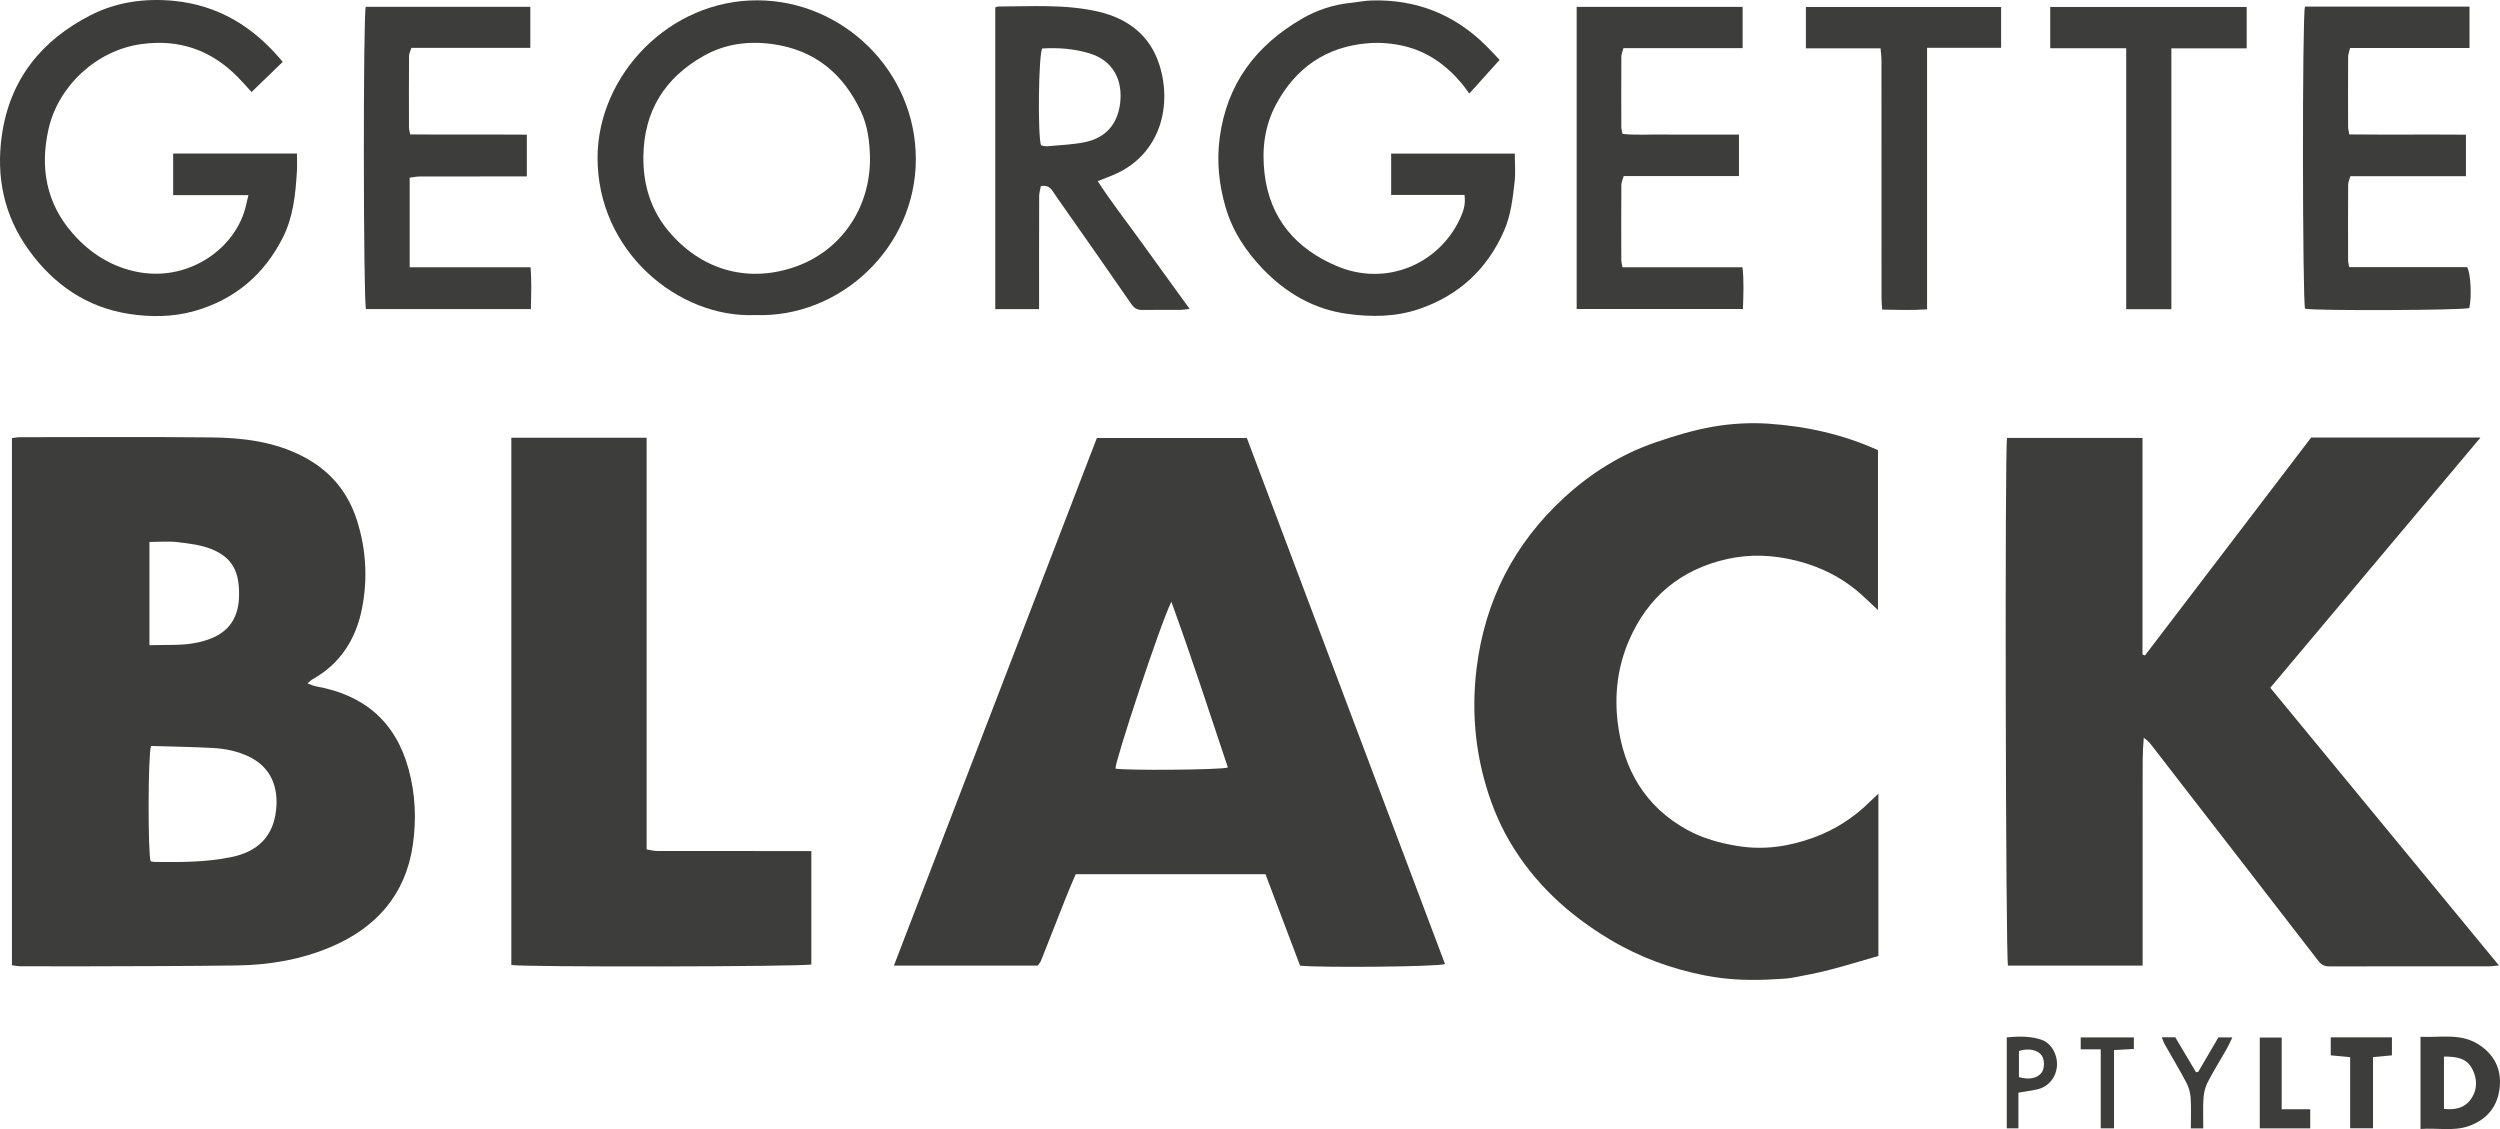 <svg xmlns="http://www.w3.org/2000/svg" fill="none" viewBox="0 0 2595 1172" height="1172" width="2595">
<g clip-path="url(#clip0_678_2)">
<path fill="#3D3D3C" d="M12.397 1001.97V454.767C15.103 454.443 17.862 453.826 20.625 453.822C86.807 453.786 152.989 453.329 219.163 454.034C251.952 454.382 284.408 458.284 314.298 473.722C342.358 488.215 361.145 510.35 370.65 540.521C380.048 570.348 381.774 600.739 375.836 631.19C369.625 663.047 353.549 688.82 324.38 705.119C322.863 705.969 321.625 707.314 319.099 709.369C322.851 710.675 325.397 711.961 328.084 712.442C377.693 721.294 410.446 748.737 424.052 798.088C431.275 824.293 432.312 851.087 428.468 877.364C420.961 928.669 390.538 963.014 343.231 983.027C312.196 996.154 279.539 1001.65 246.142 1002.14C192.785 1002.92 139.415 1002.82 86.05 1003.04C64.701 1003.12 43.352 1003.09 22.006 1003C18.935 1002.99 15.864 1002.35 12.393 1001.97H12.397ZM156.793 774.302C153.482 783.671 153.542 886.425 156.34 893.948C157.486 894.192 158.767 894.693 160.052 894.705C186.735 894.97 213.405 895.106 239.752 889.746C267.664 884.07 283.792 868.256 286.651 840.224C288.913 818.04 282.074 796.77 258.47 785.41C246.442 779.621 233.734 777.078 220.705 776.389C199.451 775.271 178.154 774.955 156.793 774.298V774.302ZM155.115 669.729C173.153 669.056 189.754 670.498 206.406 666.645C228.344 661.569 247.575 650.045 248.14 618.572C248.548 595.708 243.011 579.268 219.155 569.827C208.288 565.529 196.076 564.139 184.316 562.745C174.959 561.635 165.369 562.52 155.115 562.52V669.725V669.729Z"></path>
<path fill="#3D3D3C" d="M2398.98 454.143H2574.79C2501.51 541.363 2429.32 627.285 2356.55 713.904C2435.48 809.753 2514 905.092 2593.87 1002.08C2589.34 1002.55 2586.89 1003.02 2584.45 1003.02C2528.95 1003.06 2473.45 1003.01 2417.95 1003.11C2412.99 1003.12 2409.64 1001.58 2406.51 997.508C2359.38 936.365 2312.07 875.358 2264.81 814.311C2254.1 800.467 2243.45 786.568 2232.7 772.752C2230.78 770.28 2228.51 768.073 2225.22 765.874C2223.8 781.384 2224.12 796.826 2224.07 812.248C2224.01 827.983 2224.05 843.717 2224.05 859.455V1002.32H2084.3C2081.88 996.454 2080.88 468.159 2083.28 454.591H2223.92V679.399L2226.48 680.341C2284.07 604.817 2341.67 529.294 2398.99 454.147L2398.98 454.143Z"></path>
<path fill="#3D3D3C" d="M1313.57 907.427H1116.57C1113.48 914.762 1110.17 922.18 1107.18 929.723C1098.28 952.151 1089.55 974.639 1080.63 997.055C1079.79 999.162 1078.07 1000.92 1077.11 1002.32H927.858C998.285 819.246 1068.26 637.331 1138.53 454.651H1294.22C1362.9 636.946 1431.42 818.837 1499.93 1000.68C1493.12 1003.52 1371.69 1004.62 1349.47 1002.35C1337.72 971.286 1325.68 939.449 1313.57 907.427ZM1215.86 624.577C1203.55 649.833 1157.15 791.182 1157.84 797.799C1168.03 799.91 1268.31 799.197 1274.55 796.646C1255.37 739.208 1236.61 681.566 1215.85 624.573L1215.86 624.577Z"></path>
<path fill="#3D3D3C" d="M1949.77 823.821V992.3C1932.73 997.179 1915.78 1002.41 1898.62 1006.83C1885.83 1010.12 1872.81 1012.58 1859.82 1014.99C1854.35 1016.01 1848.69 1015.99 1843.11 1016.37C1818.53 1018.03 1793.93 1017.26 1769.83 1012.54C1735.08 1005.73 1702.1 993.702 1671.46 975.44C1628.27 949.696 1592.3 916.741 1566.82 873.051C1554.88 852.57 1546.36 830.738 1540.25 807.754C1530.24 770.128 1528.04 731.942 1532.71 693.683C1541.27 623.66 1571.64 564.171 1623.8 516.347C1651.23 491.195 1682.43 471.627 1717.68 459.45C1737.4 452.636 1757.62 446.448 1778.12 442.91C1796.86 439.678 1816.41 438.484 1835.39 439.762C1874.46 442.394 1912.55 450.654 1949.34 467.269V633.193C1944.59 628.755 1939.84 624.353 1935.12 619.914C1915.21 601.168 1891.95 588.926 1865.37 582.161C1841.08 575.976 1816.69 574.874 1792.53 580.326C1744.62 591.137 1710.55 619.438 1690.92 664.702C1678.98 692.265 1675.61 721.371 1679.28 750.677C1685.28 798.541 1707.39 836.979 1750.78 861.074C1767.42 870.311 1785.31 875.222 1804.19 878.234C1831.41 882.572 1857.24 878.611 1882.6 869.374C1904.79 861.286 1924.28 848.724 1941.07 832.052C1943.47 829.673 1945.98 827.402 1949.77 823.821H1949.77Z"></path>
<path fill="#3D3D3C" d="M671.19 881.719C675.378 882.351 678.818 883.321 682.261 883.325C731.883 883.425 781.504 883.393 831.122 883.393C834.533 883.393 837.949 883.393 842.169 883.393V1001.06C836.091 1003.51 539.747 1004.03 530.758 1001.61V454.398H671.19V881.719Z"></path>
<path fill="#3D3D3C" d="M783.899 327.025C704.724 330.49 619.462 261.2 620.275 162.607C620.972 78.255 694.381 -0.245 786.838 0.332C875.198 0.885 950.705 73.801 950.641 165.279C950.573 257.382 871.714 330.286 783.903 327.029L783.899 327.025ZM903.054 163.869C902.673 147.273 900.807 130.938 893.668 115.708C875.282 76.481 845.753 51.854 801.957 45.781C776.7 42.28 752.443 45.545 730.273 58.087C690.189 80.763 668.596 114.971 667.843 161.718C667.346 192.462 675.923 219.74 696.535 242.921C731.474 282.221 779.282 293.658 826.914 276.397C872.527 259.866 903.438 216.588 903.054 163.869Z"></path>
<path fill="#3D3D3C" d="M1520.13 202.312H1444.02V159.455H1572.37C1572.37 169.357 1573.29 179.211 1572.17 188.833C1570.2 205.961 1568.32 223.274 1561.3 239.337C1543.79 279.414 1514.39 306.652 1472.89 320.789C1448.55 329.08 1423.29 329.185 1398.57 325.808C1364.17 321.113 1335.06 304.409 1310.95 279.29C1293.25 260.847 1279.41 240.026 1272.22 215.302C1265.32 191.605 1262.74 167.783 1266.07 142.847C1273.55 86.751 1303.82 47.051 1351.55 19.372C1367 10.415 1383.93 4.811 1401.91 2.976C1409.3 2.219 1416.66 0.645 1424.05 0.461C1470.53 -0.693 1510.32 15.114 1543.16 48.108C1548.15 53.124 1552.94 58.331 1556.6 62.176C1546.29 73.629 1536.58 84.412 1525.12 97.142C1522.08 93.028 1520.08 90.024 1517.79 87.256C1501.82 67.973 1482.14 53.733 1457.74 47.884C1445.5 44.952 1432.26 43.858 1419.73 44.892C1376.76 48.445 1345.04 70.268 1324.73 108.066C1312.68 130.474 1309.62 154.632 1312.57 179.924C1318.08 227.272 1345.5 258.272 1387.38 276.105C1438.51 297.88 1493.14 274.399 1515.25 227.504C1518.75 220.073 1521.62 212.382 1520.14 202.308L1520.13 202.312Z"></path>
<path fill="#3D3D3C" d="M257.87 202.524H179.736V159.347H308.24C308.24 165.62 308.569 171.901 308.18 178.134C306.715 201.811 304.388 225.425 293.409 246.984C273.854 285.378 243.371 311.071 201.822 322.852C179.432 329.201 156.092 329.301 133.542 325.768C89.682 318.898 55.42 295.084 29.722 259.329C4.132 223.719 -4.216 183.702 1.926 140.508C10.191 82.405 43.019 41.884 94.026 15.779C120.537 2.211 149.838 -1.943 179.528 0.801C226.17 5.111 263.187 27.527 293.465 64.244C282.815 74.542 272.128 84.873 261.121 95.512C255.876 89.8 251.564 84.813 246.947 80.126C219.183 51.926 186.126 40.297 146.415 45.813C100.188 52.239 60.433 89.267 50.363 134.031C41.406 173.844 47.828 210.828 75.488 242.337C93.462 262.814 115.752 276.994 142.611 282.262C193.69 292.276 240.821 260.699 253.73 219.156C255.199 214.421 256.144 209.526 257.87 202.524Z"></path>
<path fill="#3D3D3C" d="M1033.1 7.711C1034.31 7.266 1035.04 6.762 1035.77 6.758C1070.67 6.698 1105.76 4.142 1140.19 12.117C1170.75 19.195 1193.68 36.812 1203.33 66.968C1216.88 109.284 1204.75 158.626 1159.23 180C1153.32 182.772 1147.12 184.911 1139.41 188C1154.16 210.796 1170.79 231.858 1186.38 253.613C1202.11 275.548 1218.01 297.355 1234.87 320.652C1230.71 321.117 1228.23 321.618 1225.76 321.63C1212.41 321.71 1199.07 321.542 1185.73 321.73C1180.73 321.802 1177.47 320.156 1174.51 315.862C1148.26 277.896 1121.8 240.078 1095.27 202.32C1092.1 197.814 1089.87 191.369 1080.41 193.219C1079.87 196.271 1078.68 199.893 1078.66 203.518C1078.52 238.992 1078.58 274.467 1078.57 309.945C1078.57 313.342 1078.57 316.739 1078.57 320.905H1033.09V7.711H1033.1ZM1081.84 50.312C1077.99 56.268 1076.98 141.145 1080.62 150.899C1082.53 151.187 1084.88 152.008 1087.12 151.804C1100.03 150.619 1113.12 150.162 1125.77 147.63C1147.41 143.3 1159.94 129.204 1162.68 107.349C1165.61 83.936 1156.01 62.974 1130.97 55.419C1114.96 50.592 1098.75 49.314 1081.84 50.312Z"></path>
<path fill="#3D3D3C" d="M1636.59 7.106H1808.84V49.995H1685.12C1684.28 53.272 1682.99 55.971 1682.97 58.679C1682.82 83.21 1682.87 107.745 1682.94 132.28C1682.95 134.079 1683.58 135.873 1684.17 139.014C1697.3 140.396 1710.54 139.49 1723.71 139.647C1737.31 139.811 1750.92 139.683 1764.53 139.683C1778.14 139.683 1791.05 139.683 1805.04 139.683V182.784H1685.41C1684.45 186.237 1682.99 189.101 1682.97 191.973C1682.79 217.838 1682.84 243.707 1682.91 269.572C1682.92 271.875 1683.56 274.178 1684.05 277.443H1808.76C1810.26 292.3 1809.67 306.172 1809.16 320.776H1636.58V7.106H1636.59Z"></path>
<path fill="#3D3D3C" d="M546.854 183.121C538.117 183.121 530.67 183.121 523.218 183.121C494.133 183.121 465.048 183.081 435.959 183.177C432.46 183.189 428.96 183.97 425.24 184.418V277.423H550.674C551.979 292.148 551.302 306.015 551.102 320.784H379.895C377.108 313.899 376.856 15.418 379.651 7.082H550.482V49.679H427.038C426.077 52.803 424.596 55.411 424.58 58.031C424.404 82.834 424.456 107.637 424.52 132.44C424.524 134.231 425.12 136.022 425.745 139.502C465.849 139.935 505.953 139.466 546.854 139.771V183.113V183.121Z"></path>
<path fill="#3D3D3C" d="M2392.55 6.874H2563.35V49.847H2439.4C2438.56 53.42 2437.38 56.152 2437.36 58.892C2437.22 83.163 2437.26 107.433 2437.32 131.704C2437.33 133.755 2437.96 135.805 2438.57 139.519C2478.8 139.935 2518.87 139.463 2559.66 139.787V182.901H2439.69C2438.74 186.345 2437.39 189.009 2437.38 191.681C2437.21 217.818 2437.26 243.955 2437.32 270.093C2437.33 272.148 2437.95 274.206 2438.45 277.283H2560.83C2564.75 283.684 2565.74 308.227 2563.18 319.723C2557.47 322.127 2402.1 322.768 2392.67 320.424C2389.96 314.159 2389.58 15.895 2392.55 6.878L2392.55 6.874Z"></path>
<path fill="#3D3D3C" d="M2000.29 49.583V321.117C1984.35 322.131 1969.43 321.694 1953.7 321.366C1953.44 317.015 1953.03 313.386 1953.03 309.757C1952.99 227.356 1953.01 144.954 1952.96 62.553C1952.96 58.736 1952.38 54.918 1952 50.18H1874.52V7.25H2077.15V49.583H2000.3H2000.29Z"></path>
<path fill="#3D3D3C" d="M2207 50.075H2128.15V7.222H2332.06V50.187H2253.88V320.953H2207V50.075Z"></path>
<path fill="#3D3D3C" d="M2512.49 1076.2C2533.33 1077.14 2553.63 1072.34 2571.97 1083.63C2588.65 1093.88 2596.66 1109.32 2594.71 1128.55C2592.7 1148.37 2581.6 1162.21 2562.4 1168.9C2546.29 1174.52 2529.71 1170.5 2512.49 1171.89V1076.2ZM2536.83 1096.72V1150.99C2548.42 1152.35 2558.26 1150.22 2564.85 1140.81C2571.87 1130.79 2571.48 1119.65 2566 1109.2C2560.14 1098.01 2549.27 1096.74 2536.83 1096.72Z"></path>
<path fill="#3D3D3C" d="M2439.44 1097.37C2432.38 1096.69 2426.18 1096.1 2419.32 1095.44V1076.78H2482.82V1095.46C2476.52 1096.04 2470.33 1096.62 2463.2 1097.28V1171.15H2439.44V1097.37Z"></path>
<path fill="#3D3D3C" d="M2368.4 1151.4H2398.01V1171.25H2345.64V1076.97H2368.4V1151.4Z"></path>
<path fill="#3D3D3C" d="M2095.12 1171.24H2083.04V1076.76C2095.56 1075.62 2107.55 1075.39 2118.96 1079.21C2129.5 1082.73 2136.12 1095.22 2135.09 1106.9C2134.06 1118.57 2126.12 1128.15 2114.88 1130.71C2108.73 1132.12 2102.44 1132.92 2095.12 1134.17V1171.25V1171.24ZM2095.67 1090.88V1118.04C2106.54 1121.11 2115.2 1119.18 2119.36 1113.07C2122.4 1108.61 2122.38 1099.94 2119.32 1095.66C2115.06 1089.69 2105.82 1087.75 2095.67 1090.88Z"></path>
<path fill="#3D3D3C" d="M2287.02 1171.26H2274.09C2274.09 1160.51 2274.55 1150.18 2273.9 1139.91C2273.56 1134.59 2272.16 1128.91 2269.68 1124.21C2262.54 1110.62 2254.58 1097.46 2247.04 1084.08C2245.83 1081.95 2245.1 1079.54 2243.9 1076.66H2257.92C2265.18 1088.89 2272.33 1100.93 2279.47 1112.98C2280.23 1112.84 2280.99 1112.7 2281.76 1112.56C2288.65 1100.79 2295.54 1089.03 2302.67 1076.84H2317.2C2314.94 1081.46 2313.33 1085.24 2311.32 1088.78C2304.78 1100.29 2297.7 1111.51 2291.63 1123.25C2289.07 1128.21 2287.59 1134.14 2287.22 1139.73C2286.53 1150 2287.02 1160.35 2287.02 1171.26H2287.02Z"></path>
<path fill="#3D3D3C" d="M2180.56 1089.2H2159.78V1076.79H2214.94V1088.82C2208.24 1089.19 2201.76 1089.54 2194.36 1089.95V1171.24H2180.56V1089.21V1089.2Z"></path>
</g>
<defs>
<clipPath id="clip0_678_2">
<rect fill="white" height="1172" width="2595"></rect>
</clipPath>
</defs>
</svg>
